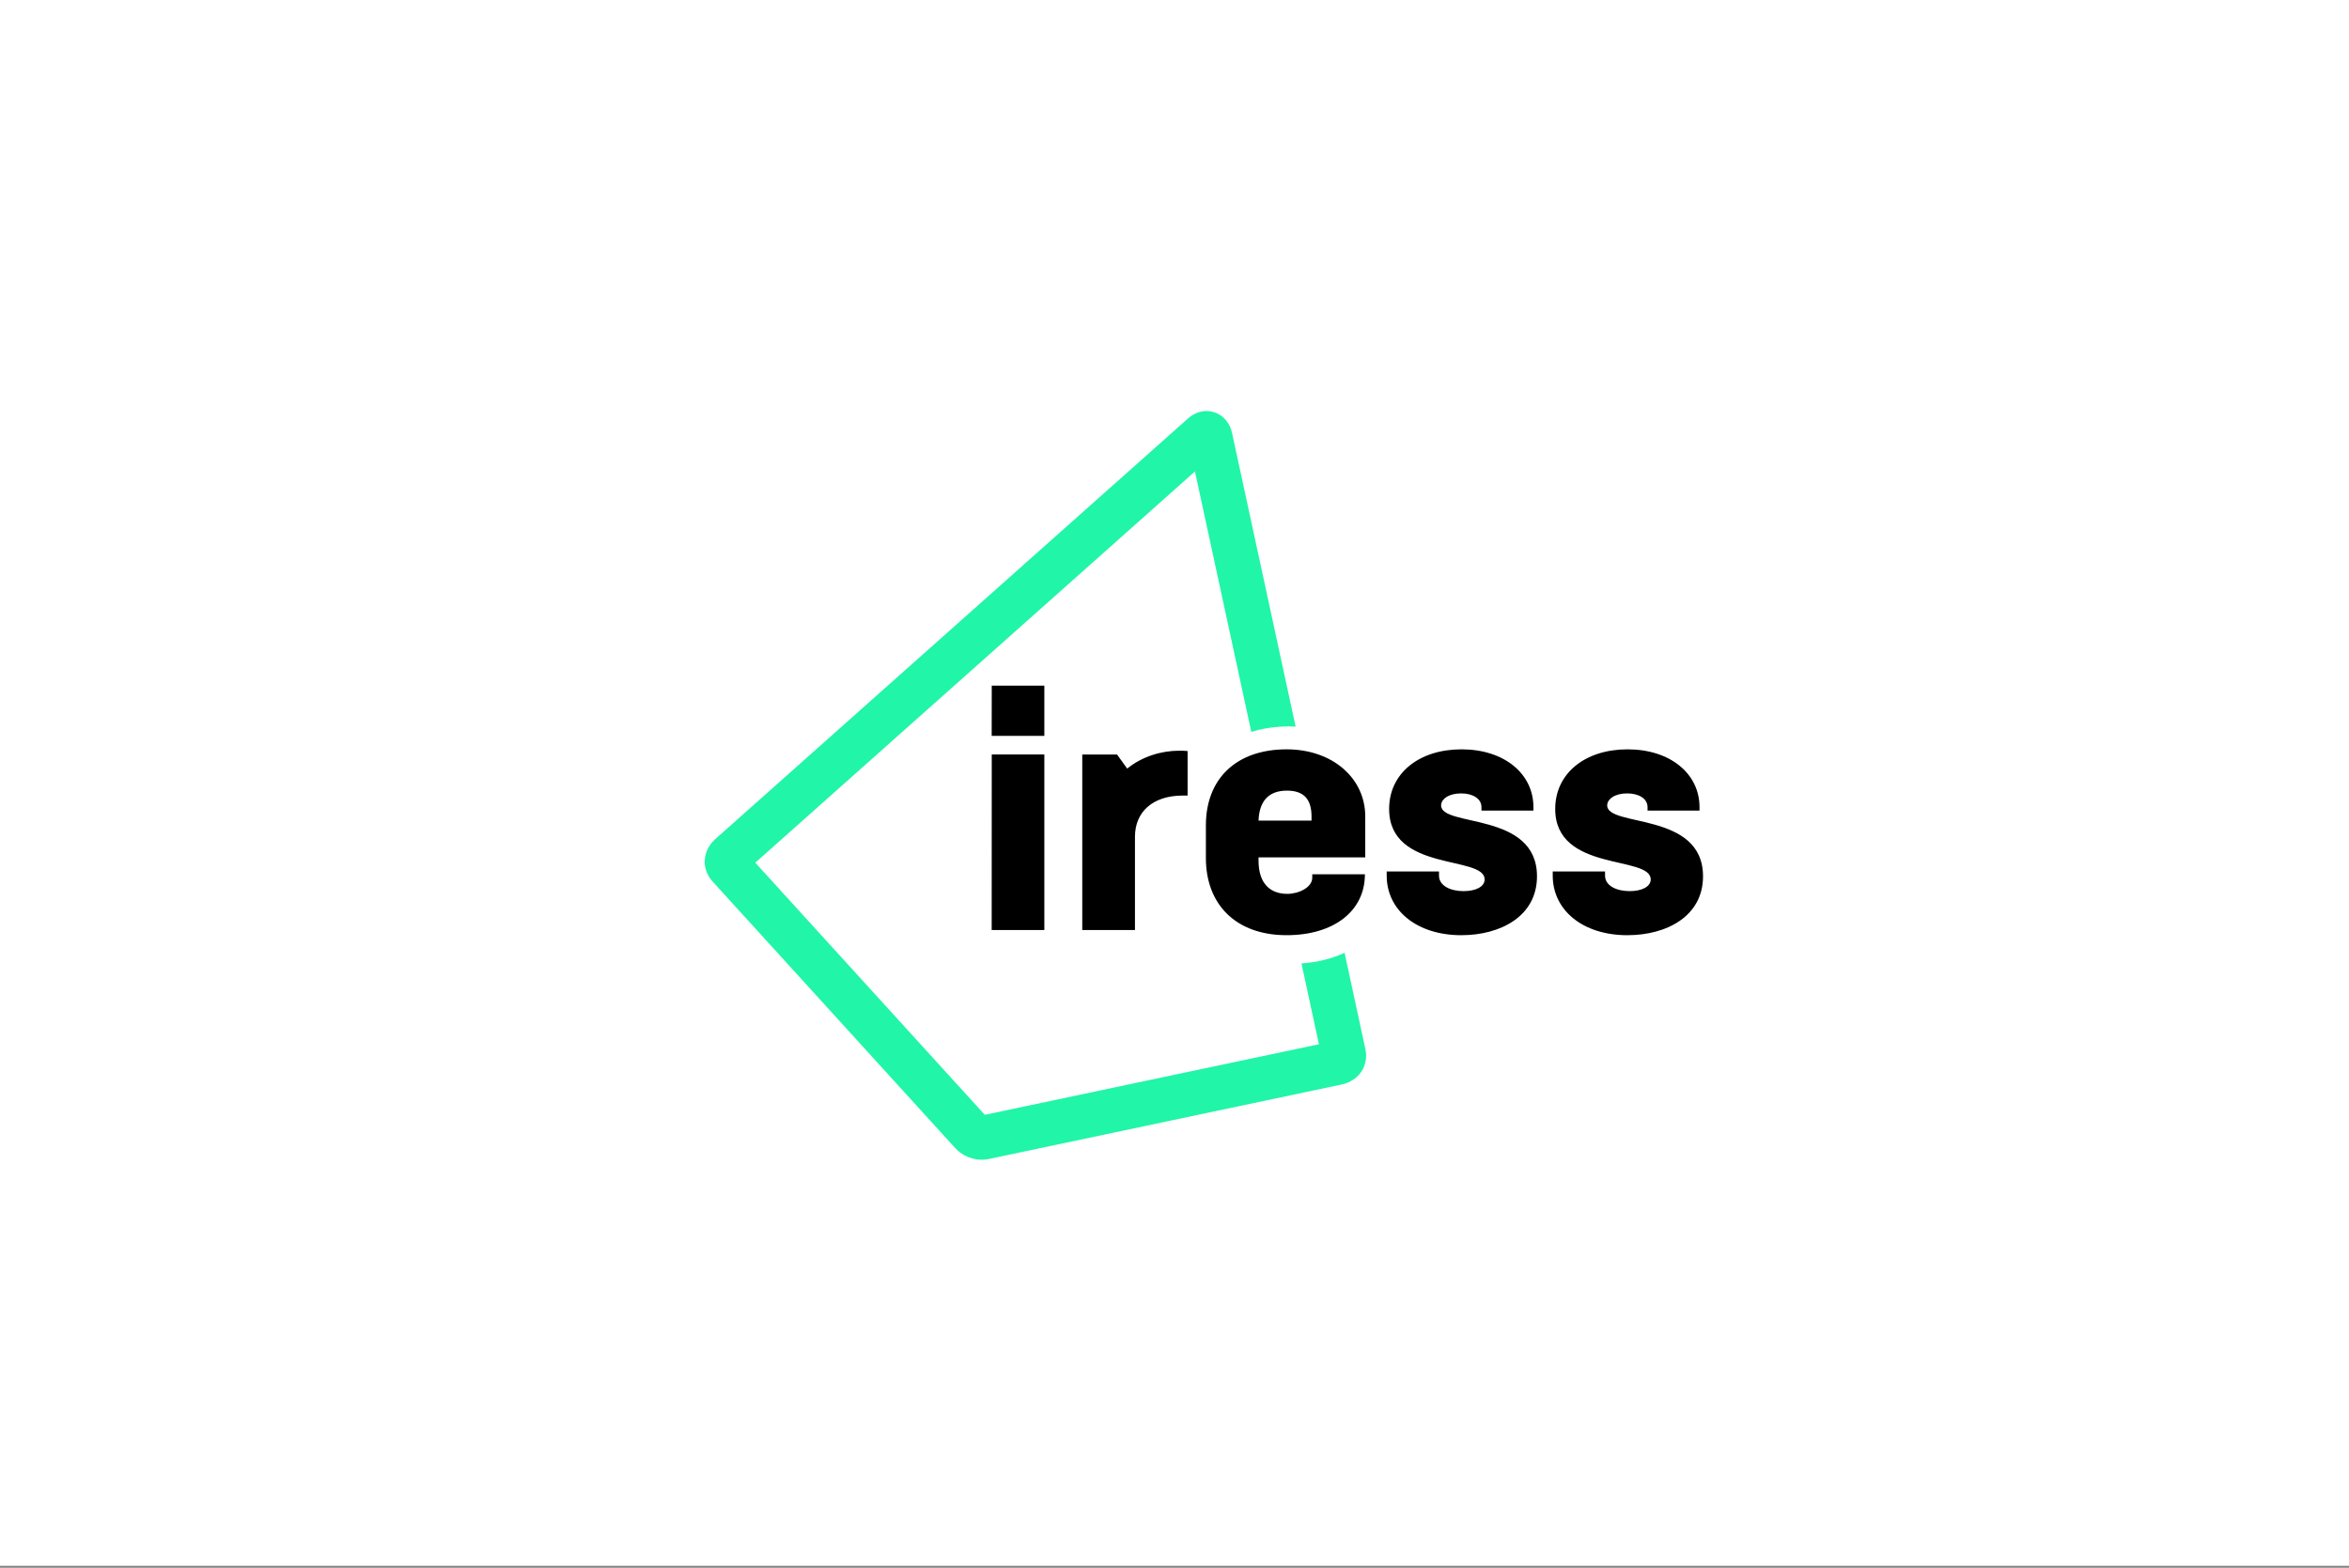 <svg width="400" height="267" viewBox="0 0 400 267" fill="none" xmlns="http://www.w3.org/2000/svg">
<rect x="0" y="0" width="400" height="267" fill="#808080" stroke="none"/>
<rect width="400" height="266.667" fill="white"/>
<path d="M168.869 125.324H177.834V116.766H168.88L168.869 125.324ZM168.869 158.388H177.834V128.495H168.88L168.869 158.388ZM200.796 127.849C197.75 127.849 194.462 128.845 191.947 130.896L190.212 128.496H184.293V158.39H193.267V142.501C193.267 138.342 196.214 135.487 201.444 135.487H202.232V127.908C201.759 127.85 201.278 127.849 200.796 127.849ZM219.092 127.617C210.484 127.617 205.345 132.655 205.345 140.566V146.137C205.345 154.056 210.484 159.269 219.092 159.269C227.044 159.269 232.424 155.226 232.424 148.893H223.458V149.482C223.458 151.117 221.184 152.23 219.216 152.23C216.402 152.23 214.31 150.594 214.31 146.552V146.02H232.482V139.047C232.482 132.539 226.92 127.617 219.092 127.617ZM214.31 139.753C214.435 136.407 216.045 134.648 219.158 134.648C222.022 134.648 223.334 136.117 223.334 139.047V139.753L214.31 139.753ZM248.868 159.269C255.5 159.269 261.726 156.048 261.726 149.241C261.726 138.167 245.398 140.923 245.398 137.171C245.398 136.117 246.651 135.121 248.809 135.121C250.777 135.121 252.271 136.001 252.271 137.462V138.051H261.12V137.462C261.12 131.775 256.164 127.616 248.868 127.616C241.629 127.616 236.548 131.717 236.548 137.761C236.548 148.602 252.811 145.613 252.811 149.772C252.811 151.001 251.316 151.765 249.225 151.765C246.95 151.765 245.041 150.827 245.041 149.125V148.419H236.133V149.128C236.133 154.988 241.214 159.272 248.867 159.272L248.868 159.269ZM277.141 159.269C283.782 159.269 290 156.048 290 149.241C290 138.167 273.68 140.923 273.68 137.171C273.68 136.117 274.933 135.121 277.083 135.121C279.059 135.121 280.553 136.001 280.553 137.462V138.051H289.402V137.462C289.402 131.775 284.438 127.616 277.141 127.616C269.911 127.616 264.83 131.717 264.83 137.761C264.83 148.602 281.092 145.613 281.092 149.772C281.092 151.001 279.598 151.765 277.506 151.765C275.232 151.765 273.314 150.827 273.314 149.125V148.419H264.407V149.128C264.407 154.988 269.487 159.272 277.141 159.272L277.141 159.269Z" fill="black"/>
<path d="M209.784 73.67C209.502 72.375 208.564 70.79 206.762 70.209C205.235 69.719 203.616 70.1 202.305 71.263L121.718 142.978C121.344 143.318 120.107 144.564 120.008 146.498C119.933 147.809 120.406 149.096 121.336 150.117L162.668 195.532C163.266 196.188 164.195 196.852 165.332 197.217C166.254 197.508 167.3 197.616 168.42 197.375L228.595 184.666C229.085 184.558 230.778 184.093 231.849 182.458C232.563 181.362 232.795 180.017 232.505 178.664L228.96 162.269C226.852 163.249 224.386 163.879 221.622 164.079L224.594 177.842L167.697 189.862L128.615 146.921L203.484 80.294L213.08 124.647C215.039 124.041 217.206 123.709 219.614 123.709C219.954 123.709 220.286 123.734 220.626 123.75L209.784 73.67Z" fill="#21F5A8"/>
</svg>
